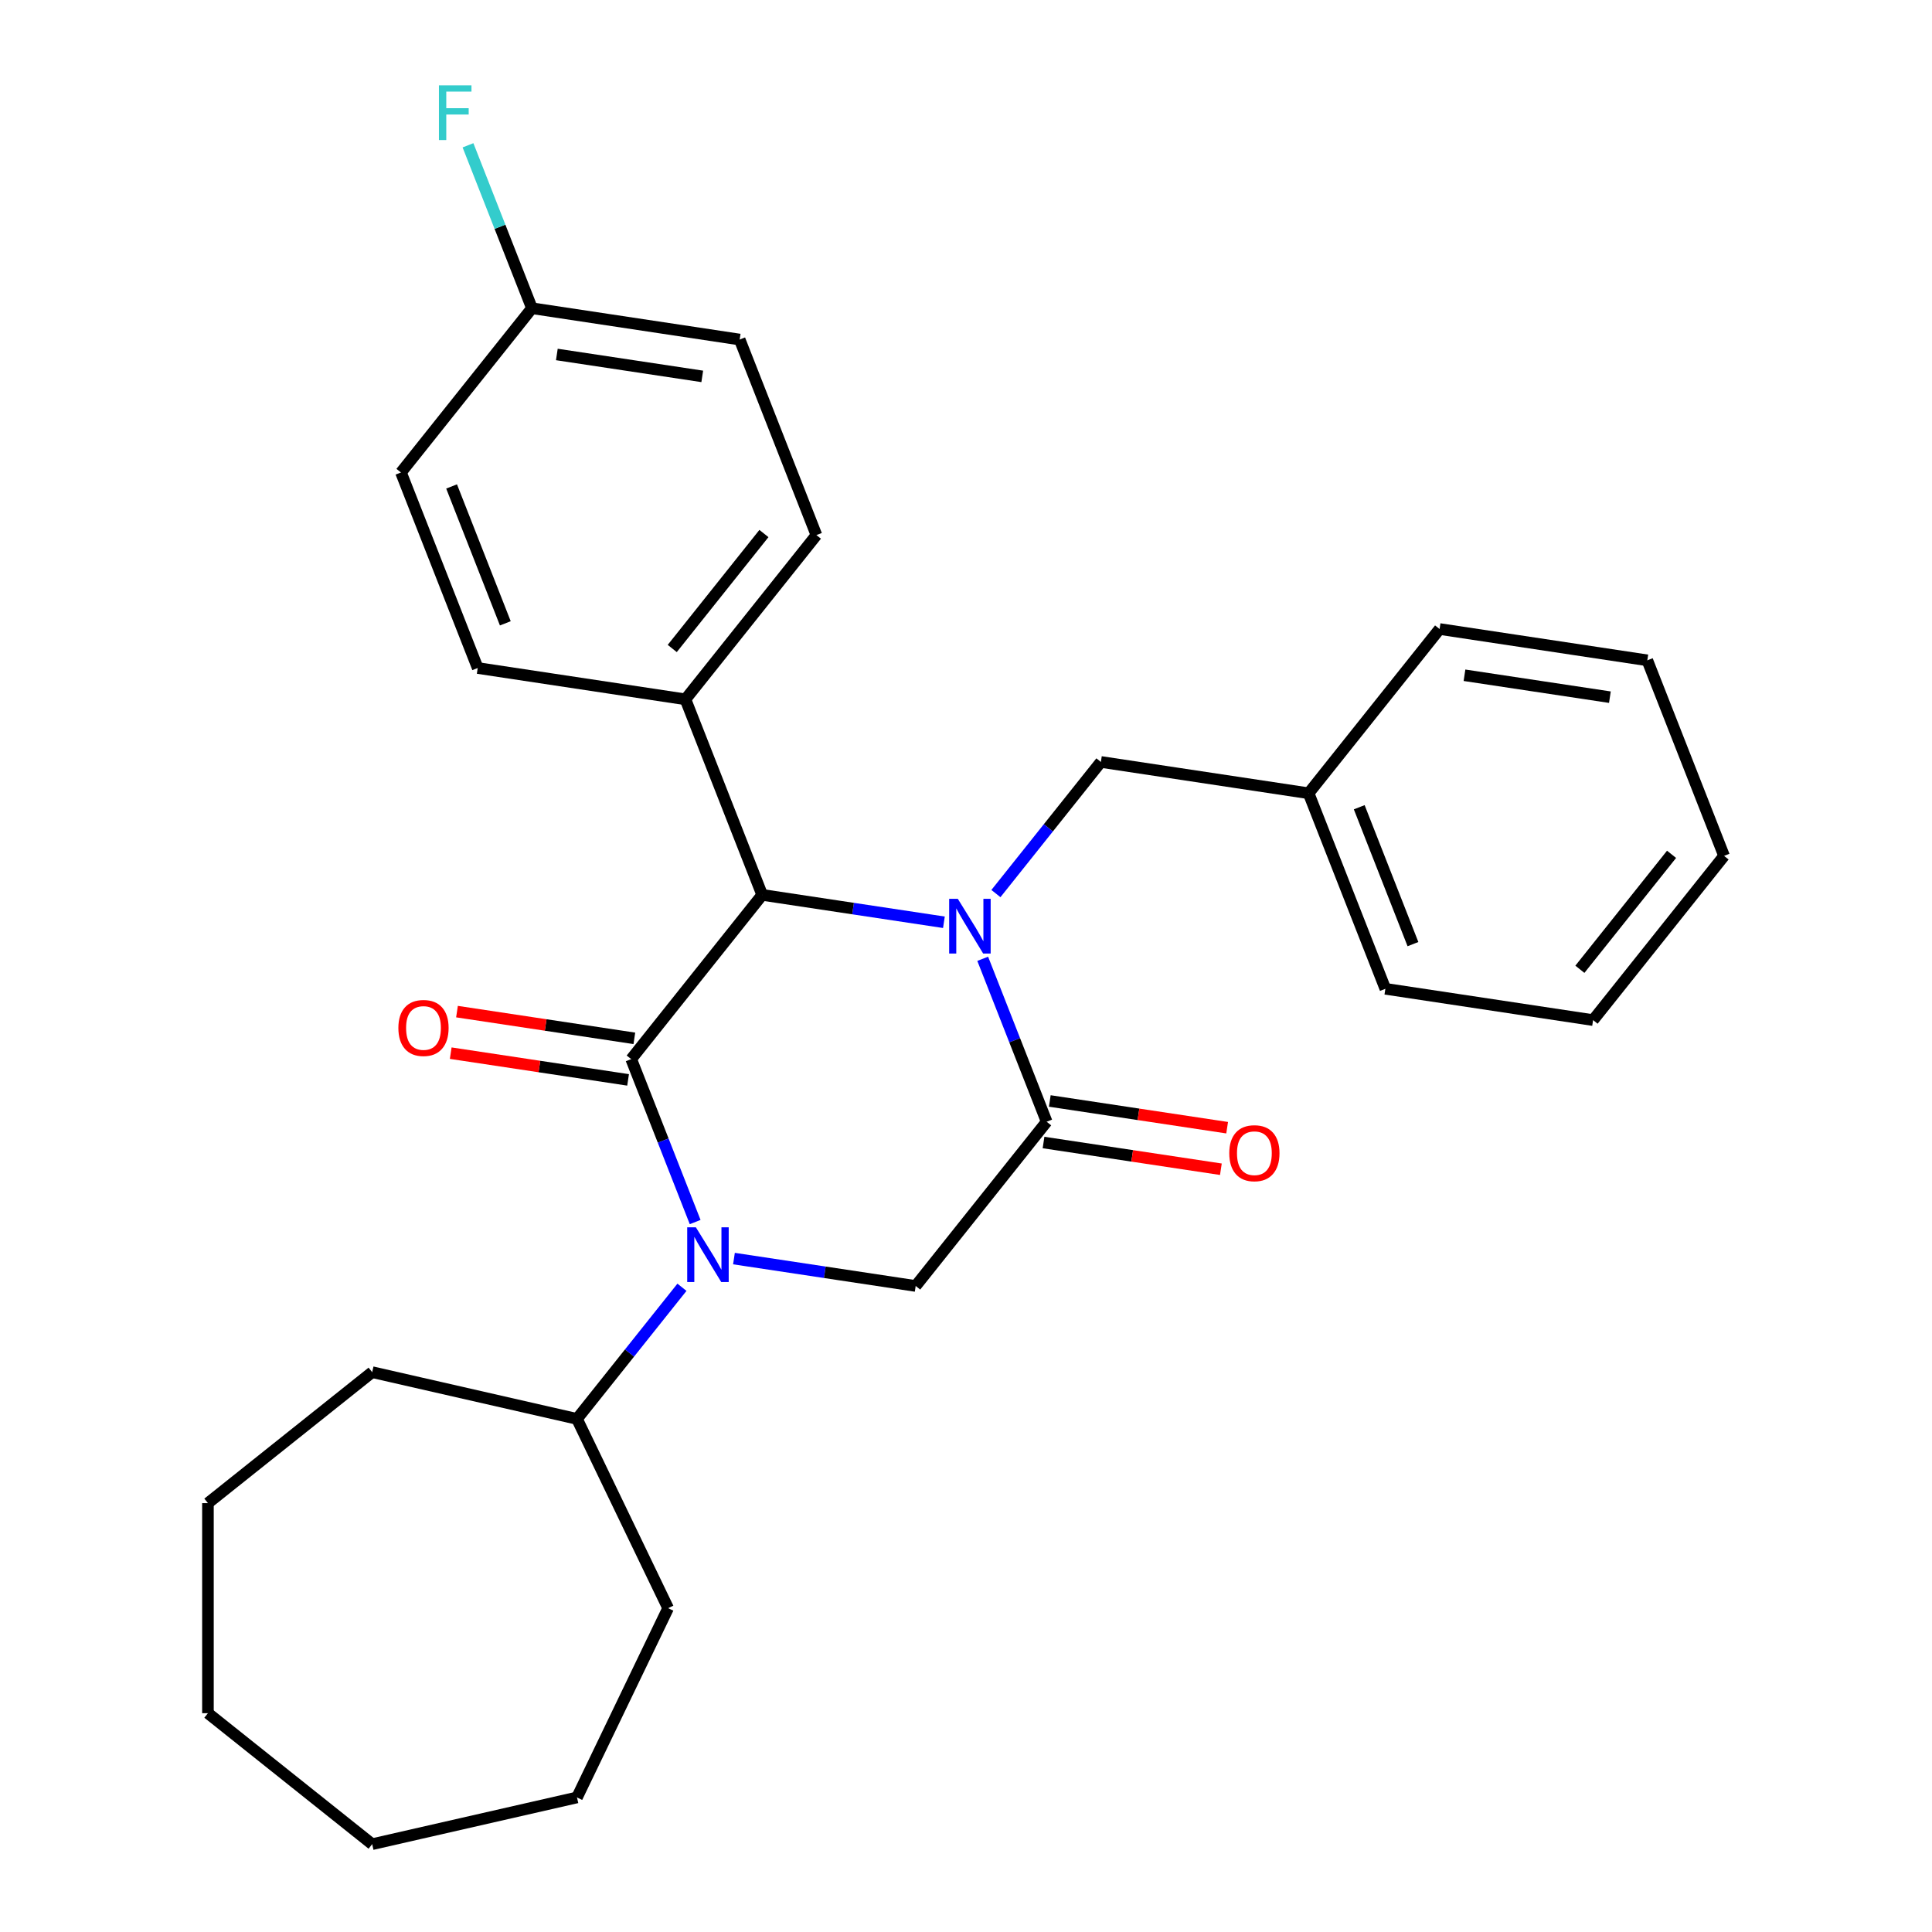 <?xml version='1.0' encoding='iso-8859-1'?>
<svg version='1.1' baseProfile='full'
              xmlns='http://www.w3.org/2000/svg'
                      xmlns:rdkit='http://www.rdkit.org/xml'
                      xmlns:xlink='http://www.w3.org/1999/xlink'
                  xml:space='preserve'
width='1000px' height='1000px' viewBox='0 0 1000 1000'>
<!-- END OF HEADER -->
<rect style='opacity:1.0;fill:#FFFFFF;stroke:none' width='1000' height='1000' x='0' y='0'> </rect>
<path class='bond-2' d='M 508.649,496.271 L 525.199,538.44' style='fill:none;fill-rule:evenodd;stroke:#0000FF;stroke-width:6px;stroke-linecap:butt;stroke-linejoin:miter;stroke-opacity:1' />
<path class='bond-2' d='M 525.199,538.44 L 541.749,580.608' style='fill:none;fill-rule:evenodd;stroke:#000000;stroke-width:6px;stroke-linecap:butt;stroke-linejoin:miter;stroke-opacity:1' />
<path class='bond-3' d='M 488.567,477.364 L 441.537,470.276' style='fill:none;fill-rule:evenodd;stroke:#0000FF;stroke-width:6px;stroke-linecap:butt;stroke-linejoin:miter;stroke-opacity:1' />
<path class='bond-3' d='M 441.537,470.276 L 394.508,463.187' style='fill:none;fill-rule:evenodd;stroke:#000000;stroke-width:6px;stroke-linecap:butt;stroke-linejoin:miter;stroke-opacity:1' />
<path class='bond-5' d='M 515.483,462.516 L 542.651,428.45' style='fill:none;fill-rule:evenodd;stroke:#0000FF;stroke-width:6px;stroke-linecap:butt;stroke-linejoin:miter;stroke-opacity:1' />
<path class='bond-5' d='M 542.651,428.45 L 569.818,394.383' style='fill:none;fill-rule:evenodd;stroke:#000000;stroke-width:6px;stroke-linecap:butt;stroke-linejoin:miter;stroke-opacity:1' />
<path class='bond-0' d='M 326.714,548.197 L 394.508,463.187' style='fill:none;fill-rule:evenodd;stroke:#000000;stroke-width:6px;stroke-linecap:butt;stroke-linejoin:miter;stroke-opacity:1' />
<path class='bond-1' d='M 326.714,548.197 L 343.264,590.366' style='fill:none;fill-rule:evenodd;stroke:#000000;stroke-width:6px;stroke-linecap:butt;stroke-linejoin:miter;stroke-opacity:1' />
<path class='bond-1' d='M 343.264,590.366 L 359.814,632.534' style='fill:none;fill-rule:evenodd;stroke:#0000FF;stroke-width:6px;stroke-linecap:butt;stroke-linejoin:miter;stroke-opacity:1' />
<path class='bond-6' d='M 328.335,537.445 L 282.435,530.527' style='fill:none;fill-rule:evenodd;stroke:#000000;stroke-width:6px;stroke-linecap:butt;stroke-linejoin:miter;stroke-opacity:1' />
<path class='bond-6' d='M 282.435,530.527 L 236.536,523.609' style='fill:none;fill-rule:evenodd;stroke:#FF0000;stroke-width:6px;stroke-linecap:butt;stroke-linejoin:miter;stroke-opacity:1' />
<path class='bond-6' d='M 325.094,558.949 L 279.194,552.03' style='fill:none;fill-rule:evenodd;stroke:#000000;stroke-width:6px;stroke-linecap:butt;stroke-linejoin:miter;stroke-opacity:1' />
<path class='bond-6' d='M 279.194,552.03 L 233.295,545.112' style='fill:none;fill-rule:evenodd;stroke:#FF0000;stroke-width:6px;stroke-linecap:butt;stroke-linejoin:miter;stroke-opacity:1' />
<path class='bond-9' d='M 352.98,666.289 L 325.813,700.356' style='fill:none;fill-rule:evenodd;stroke:#0000FF;stroke-width:6px;stroke-linecap:butt;stroke-linejoin:miter;stroke-opacity:1' />
<path class='bond-9' d='M 325.813,700.356 L 298.645,734.422' style='fill:none;fill-rule:evenodd;stroke:#000000;stroke-width:6px;stroke-linecap:butt;stroke-linejoin:miter;stroke-opacity:1' />
<path class='bond-28' d='M 379.897,651.441 L 426.926,658.53' style='fill:none;fill-rule:evenodd;stroke:#0000FF;stroke-width:6px;stroke-linecap:butt;stroke-linejoin:miter;stroke-opacity:1' />
<path class='bond-28' d='M 426.926,658.53 L 473.956,665.618' style='fill:none;fill-rule:evenodd;stroke:#000000;stroke-width:6px;stroke-linecap:butt;stroke-linejoin:miter;stroke-opacity:1' />
<path class='bond-4' d='M 541.749,580.608 L 473.956,665.618' style='fill:none;fill-rule:evenodd;stroke:#000000;stroke-width:6px;stroke-linecap:butt;stroke-linejoin:miter;stroke-opacity:1' />
<path class='bond-8' d='M 540.129,591.36 L 586.028,598.278' style='fill:none;fill-rule:evenodd;stroke:#000000;stroke-width:6px;stroke-linecap:butt;stroke-linejoin:miter;stroke-opacity:1' />
<path class='bond-8' d='M 586.028,598.278 L 631.928,605.196' style='fill:none;fill-rule:evenodd;stroke:#FF0000;stroke-width:6px;stroke-linecap:butt;stroke-linejoin:miter;stroke-opacity:1' />
<path class='bond-8' d='M 543.37,569.856 L 589.269,576.775' style='fill:none;fill-rule:evenodd;stroke:#000000;stroke-width:6px;stroke-linecap:butt;stroke-linejoin:miter;stroke-opacity:1' />
<path class='bond-8' d='M 589.269,576.775 L 635.169,583.693' style='fill:none;fill-rule:evenodd;stroke:#FF0000;stroke-width:6px;stroke-linecap:butt;stroke-linejoin:miter;stroke-opacity:1' />
<path class='bond-7' d='M 394.508,463.187 L 354.783,361.971' style='fill:none;fill-rule:evenodd;stroke:#000000;stroke-width:6px;stroke-linecap:butt;stroke-linejoin:miter;stroke-opacity:1' />
<path class='bond-13' d='M 569.818,394.383 L 677.335,410.588' style='fill:none;fill-rule:evenodd;stroke:#000000;stroke-width:6px;stroke-linecap:butt;stroke-linejoin:miter;stroke-opacity:1' />
<path class='bond-10' d='M 354.783,361.971 L 422.577,276.961' style='fill:none;fill-rule:evenodd;stroke:#000000;stroke-width:6px;stroke-linecap:butt;stroke-linejoin:miter;stroke-opacity:1' />
<path class='bond-10' d='M 347.95,335.661 L 395.406,276.154' style='fill:none;fill-rule:evenodd;stroke:#000000;stroke-width:6px;stroke-linecap:butt;stroke-linejoin:miter;stroke-opacity:1' />
<path class='bond-11' d='M 354.783,361.971 L 247.266,345.766' style='fill:none;fill-rule:evenodd;stroke:#000000;stroke-width:6px;stroke-linecap:butt;stroke-linejoin:miter;stroke-opacity:1' />
<path class='bond-17' d='M 298.645,734.422 L 345.822,832.386' style='fill:none;fill-rule:evenodd;stroke:#000000;stroke-width:6px;stroke-linecap:butt;stroke-linejoin:miter;stroke-opacity:1' />
<path class='bond-18' d='M 298.645,734.422 L 192.64,710.227' style='fill:none;fill-rule:evenodd;stroke:#000000;stroke-width:6px;stroke-linecap:butt;stroke-linejoin:miter;stroke-opacity:1' />
<path class='bond-14' d='M 422.577,276.961 L 382.852,175.746' style='fill:none;fill-rule:evenodd;stroke:#000000;stroke-width:6px;stroke-linecap:butt;stroke-linejoin:miter;stroke-opacity:1' />
<path class='bond-15' d='M 247.266,345.766 L 207.542,244.55' style='fill:none;fill-rule:evenodd;stroke:#000000;stroke-width:6px;stroke-linecap:butt;stroke-linejoin:miter;stroke-opacity:1' />
<path class='bond-15' d='M 261.551,322.639 L 233.744,251.788' style='fill:none;fill-rule:evenodd;stroke:#000000;stroke-width:6px;stroke-linecap:butt;stroke-linejoin:miter;stroke-opacity:1' />
<path class='bond-12' d='M 275.335,159.54 L 207.542,244.55' style='fill:none;fill-rule:evenodd;stroke:#000000;stroke-width:6px;stroke-linecap:butt;stroke-linejoin:miter;stroke-opacity:1' />
<path class='bond-16' d='M 275.335,159.54 L 258.785,117.372' style='fill:none;fill-rule:evenodd;stroke:#000000;stroke-width:6px;stroke-linecap:butt;stroke-linejoin:miter;stroke-opacity:1' />
<path class='bond-16' d='M 258.785,117.372 L 242.235,75.203' style='fill:none;fill-rule:evenodd;stroke:#33CCCC;stroke-width:6px;stroke-linecap:butt;stroke-linejoin:miter;stroke-opacity:1' />
<path class='bond-29' d='M 275.335,159.54 L 382.852,175.746' style='fill:none;fill-rule:evenodd;stroke:#000000;stroke-width:6px;stroke-linecap:butt;stroke-linejoin:miter;stroke-opacity:1' />
<path class='bond-29' d='M 288.222,183.475 L 363.484,194.819' style='fill:none;fill-rule:evenodd;stroke:#000000;stroke-width:6px;stroke-linecap:butt;stroke-linejoin:miter;stroke-opacity:1' />
<path class='bond-19' d='M 677.335,410.588 L 717.06,511.804' style='fill:none;fill-rule:evenodd;stroke:#000000;stroke-width:6px;stroke-linecap:butt;stroke-linejoin:miter;stroke-opacity:1' />
<path class='bond-19' d='M 703.537,417.826 L 731.344,488.677' style='fill:none;fill-rule:evenodd;stroke:#000000;stroke-width:6px;stroke-linecap:butt;stroke-linejoin:miter;stroke-opacity:1' />
<path class='bond-20' d='M 677.335,410.588 L 745.129,325.578' style='fill:none;fill-rule:evenodd;stroke:#000000;stroke-width:6px;stroke-linecap:butt;stroke-linejoin:miter;stroke-opacity:1' />
<path class='bond-22' d='M 345.822,832.386 L 298.645,930.35' style='fill:none;fill-rule:evenodd;stroke:#000000;stroke-width:6px;stroke-linecap:butt;stroke-linejoin:miter;stroke-opacity:1' />
<path class='bond-21' d='M 192.64,710.227 L 107.63,778.021' style='fill:none;fill-rule:evenodd;stroke:#000000;stroke-width:6px;stroke-linecap:butt;stroke-linejoin:miter;stroke-opacity:1' />
<path class='bond-24' d='M 717.06,511.804 L 824.577,528.01' style='fill:none;fill-rule:evenodd;stroke:#000000;stroke-width:6px;stroke-linecap:butt;stroke-linejoin:miter;stroke-opacity:1' />
<path class='bond-23' d='M 745.129,325.578 L 852.646,341.784' style='fill:none;fill-rule:evenodd;stroke:#000000;stroke-width:6px;stroke-linecap:butt;stroke-linejoin:miter;stroke-opacity:1' />
<path class='bond-23' d='M 758.015,349.513 L 833.277,360.857' style='fill:none;fill-rule:evenodd;stroke:#000000;stroke-width:6px;stroke-linecap:butt;stroke-linejoin:miter;stroke-opacity:1' />
<path class='bond-27' d='M 107.63,778.021 L 107.63,886.752' style='fill:none;fill-rule:evenodd;stroke:#000000;stroke-width:6px;stroke-linecap:butt;stroke-linejoin:miter;stroke-opacity:1' />
<path class='bond-26' d='M 298.645,930.35 L 192.64,954.545' style='fill:none;fill-rule:evenodd;stroke:#000000;stroke-width:6px;stroke-linecap:butt;stroke-linejoin:miter;stroke-opacity:1' />
<path class='bond-25' d='M 852.646,341.784 L 892.37,443' style='fill:none;fill-rule:evenodd;stroke:#000000;stroke-width:6px;stroke-linecap:butt;stroke-linejoin:miter;stroke-opacity:1' />
<path class='bond-30' d='M 824.577,528.01 L 892.37,443' style='fill:none;fill-rule:evenodd;stroke:#000000;stroke-width:6px;stroke-linecap:butt;stroke-linejoin:miter;stroke-opacity:1' />
<path class='bond-30' d='M 817.744,501.699 L 865.199,442.192' style='fill:none;fill-rule:evenodd;stroke:#000000;stroke-width:6px;stroke-linecap:butt;stroke-linejoin:miter;stroke-opacity:1' />
<path class='bond-31' d='M 192.64,954.545 L 107.63,886.752' style='fill:none;fill-rule:evenodd;stroke:#000000;stroke-width:6px;stroke-linecap:butt;stroke-linejoin:miter;stroke-opacity:1' />
<path  class='atom-0' d='M 495.765 465.233
L 505.045 480.233
Q 505.965 481.713, 507.445 484.393
Q 508.925 487.073, 509.005 487.233
L 509.005 465.233
L 512.765 465.233
L 512.765 493.553
L 508.885 493.553
L 498.925 477.153
Q 497.765 475.233, 496.525 473.033
Q 495.325 470.833, 494.965 470.153
L 494.965 493.553
L 491.285 493.553
L 491.285 465.233
L 495.765 465.233
' fill='#0000FF'/>
<path  class='atom-2' d='M 360.179 635.253
L 369.459 650.253
Q 370.379 651.733, 371.859 654.413
Q 373.339 657.093, 373.419 657.253
L 373.419 635.253
L 377.179 635.253
L 377.179 663.573
L 373.299 663.573
L 363.339 647.173
Q 362.179 645.253, 360.939 643.053
Q 359.739 640.853, 359.379 640.173
L 359.379 663.573
L 355.699 663.573
L 355.699 635.253
L 360.179 635.253
' fill='#0000FF'/>
<path  class='atom-7' d='M 206.197 532.071
Q 206.197 525.271, 209.557 521.471
Q 212.917 517.671, 219.197 517.671
Q 225.477 517.671, 228.837 521.471
Q 232.197 525.271, 232.197 532.071
Q 232.197 538.951, 228.797 542.871
Q 225.397 546.751, 219.197 546.751
Q 212.957 546.751, 209.557 542.871
Q 206.197 538.991, 206.197 532.071
M 219.197 543.551
Q 223.517 543.551, 225.837 540.671
Q 228.197 537.751, 228.197 532.071
Q 228.197 526.511, 225.837 523.711
Q 223.517 520.871, 219.197 520.871
Q 214.877 520.871, 212.517 523.671
Q 210.197 526.471, 210.197 532.071
Q 210.197 537.791, 212.517 540.671
Q 214.877 543.551, 219.197 543.551
' fill='#FF0000'/>
<path  class='atom-9' d='M 636.266 596.894
Q 636.266 590.094, 639.626 586.294
Q 642.986 582.494, 649.266 582.494
Q 655.546 582.494, 658.906 586.294
Q 662.266 590.094, 662.266 596.894
Q 662.266 603.774, 658.866 607.694
Q 655.466 611.574, 649.266 611.574
Q 643.026 611.574, 639.626 607.694
Q 636.266 603.814, 636.266 596.894
M 649.266 608.374
Q 653.586 608.374, 655.906 605.494
Q 658.266 602.574, 658.266 596.894
Q 658.266 591.334, 655.906 588.534
Q 653.586 585.694, 649.266 585.694
Q 644.946 585.694, 642.586 588.494
Q 640.266 591.294, 640.266 596.894
Q 640.266 602.614, 642.586 605.494
Q 644.946 608.374, 649.266 608.374
' fill='#FF0000'/>
<path  class='atom-17' d='M 227.191 44.165
L 244.031 44.165
L 244.031 47.405
L 230.991 47.405
L 230.991 56.005
L 242.591 56.005
L 242.591 59.285
L 230.991 59.285
L 230.991 72.485
L 227.191 72.485
L 227.191 44.165
' fill='#33CCCC'/>
</svg>
